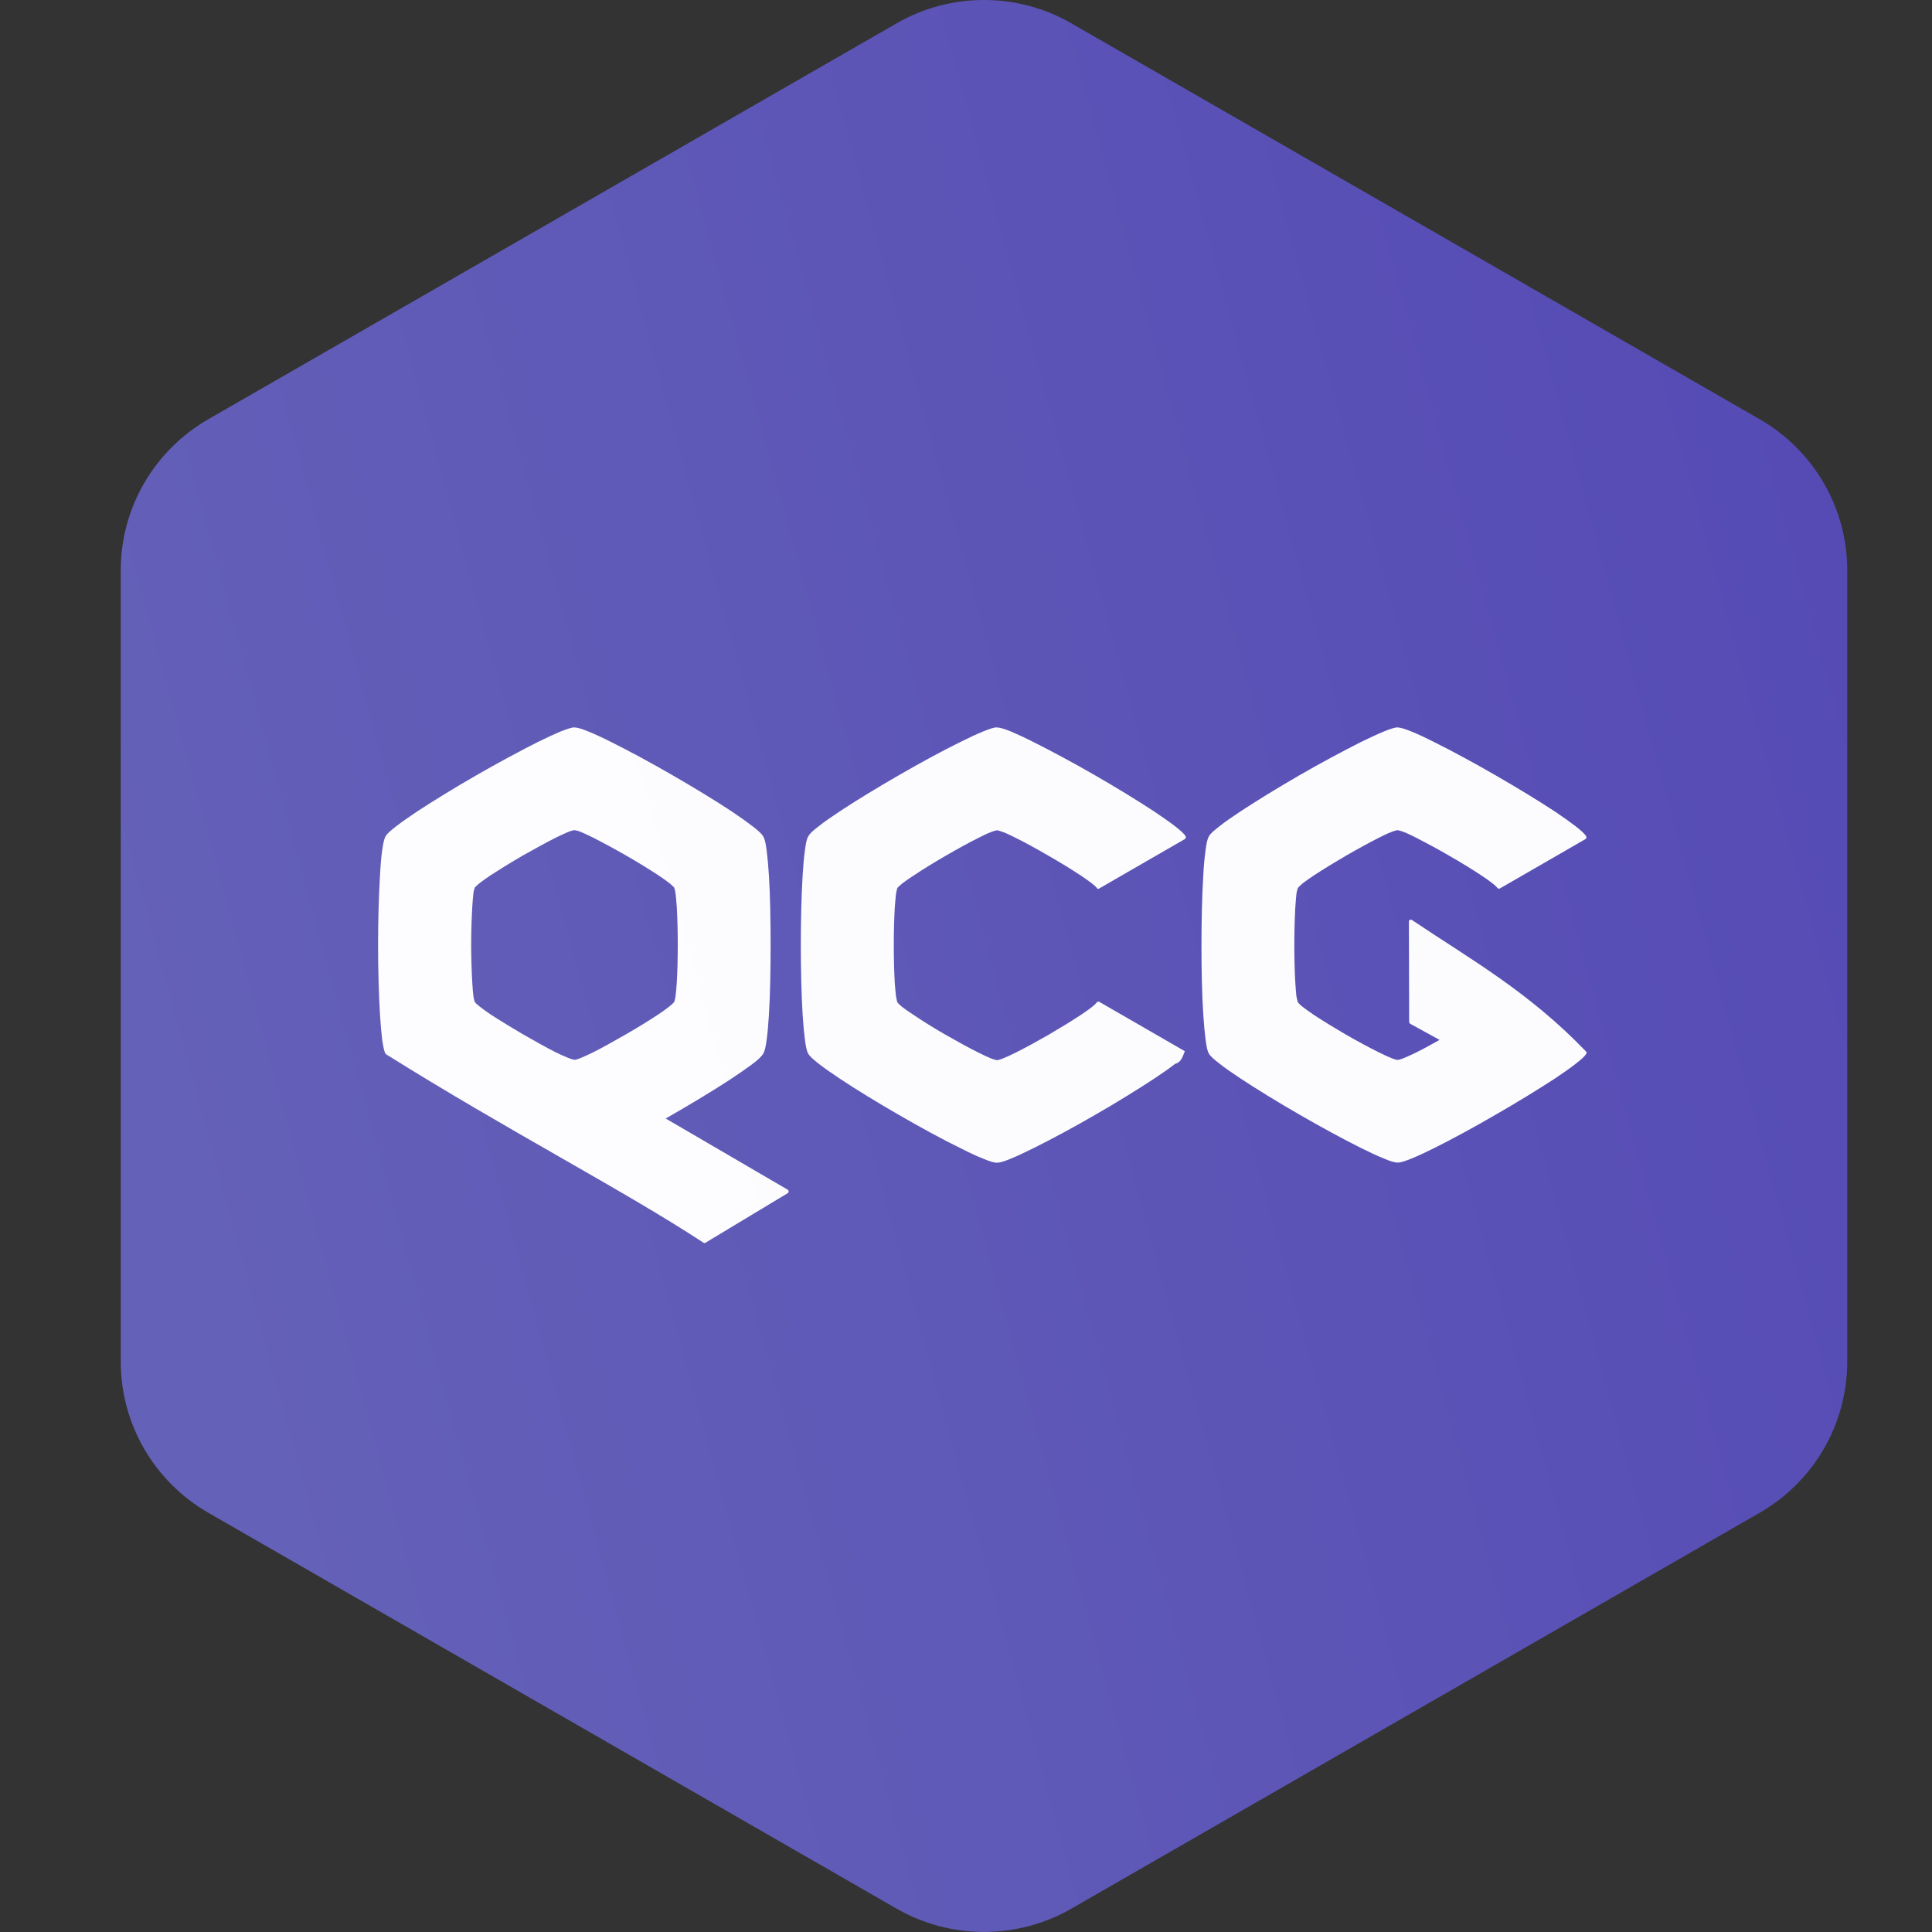 <svg width="16" height="16" viewBox="0 0 16 16" fill="none" xmlns="http://www.w3.org/2000/svg">
<rect x="0" y="0" width="16" height="16" fill="#333333" stroke="none"/>
<path d="M15.298 11.277V4.722C15.298 4.206 15.021 3.73 14.573 3.472L8.874 0.194C8.426 -0.065 7.872 -0.065 7.424 0.194L1.725 3.472C1.277 3.73 1 4.206 1 4.722V11.277C1 11.794 1.277 12.27 1.725 12.528L7.424 15.806C7.872 16.064 8.426 16.064 8.874 15.806L14.573 12.528C15.021 12.27 15.298 11.794 15.298 11.277Z" fill="url(#paint0_linear_254_17763)"/>
<g opacity="0.99">
<g opacity="0.99">
<path d="M4.758 6.024C4.732 6.024 4.694 6.038 4.642 6.058C4.59 6.08 4.525 6.11 4.452 6.146C4.305 6.22 4.123 6.318 3.944 6.421C3.765 6.524 3.589 6.632 3.452 6.722C3.384 6.768 3.325 6.808 3.281 6.843C3.237 6.877 3.206 6.903 3.193 6.926C3.18 6.95 3.173 6.987 3.165 7.043C3.157 7.098 3.151 7.17 3.147 7.252C3.137 7.415 3.131 7.621 3.131 7.826C3.131 8.031 3.137 8.238 3.147 8.402C3.152 8.483 3.158 8.555 3.165 8.611C3.174 8.666 3.18 8.705 3.193 8.727C3.193 8.727 3.195 8.728 3.195 8.729C3.196 8.731 3.198 8.732 3.199 8.732C4.202 9.361 5.169 9.86 5.825 10.291C5.831 10.295 5.837 10.296 5.842 10.292L6.524 9.881C6.524 9.881 6.526 9.88 6.526 9.879C6.526 9.879 6.528 9.878 6.528 9.877C6.533 9.87 6.532 9.861 6.526 9.855C6.526 9.855 6.524 9.854 6.524 9.853L5.513 9.263C5.697 9.158 5.883 9.046 6.03 8.951C6.106 8.901 6.173 8.855 6.223 8.818C6.274 8.78 6.306 8.751 6.32 8.727C6.334 8.704 6.342 8.666 6.349 8.611C6.357 8.555 6.363 8.483 6.368 8.402C6.378 8.239 6.382 8.032 6.382 7.826C6.382 7.62 6.378 7.415 6.368 7.252C6.363 7.17 6.356 7.098 6.349 7.043C6.342 6.987 6.334 6.949 6.32 6.926C6.307 6.904 6.277 6.877 6.233 6.843C6.189 6.809 6.131 6.768 6.063 6.722C5.927 6.632 5.75 6.524 5.571 6.421C5.393 6.318 5.212 6.22 5.065 6.147C4.992 6.11 4.927 6.08 4.875 6.059C4.823 6.038 4.786 6.025 4.76 6.025L4.758 6.024ZM4.758 6.875C4.762 6.875 4.784 6.879 4.811 6.89C4.838 6.901 4.873 6.918 4.912 6.937C4.991 6.977 5.089 7.03 5.185 7.085C5.282 7.141 5.377 7.199 5.45 7.247C5.487 7.271 5.518 7.294 5.541 7.312C5.564 7.33 5.579 7.346 5.582 7.349C5.585 7.353 5.591 7.374 5.595 7.403C5.598 7.432 5.602 7.47 5.605 7.514C5.61 7.602 5.613 7.713 5.613 7.824C5.613 7.935 5.61 8.046 5.605 8.134C5.602 8.178 5.599 8.216 5.595 8.246C5.591 8.275 5.585 8.296 5.582 8.3C5.579 8.303 5.564 8.319 5.541 8.337C5.518 8.355 5.487 8.378 5.45 8.402C5.377 8.451 5.282 8.509 5.185 8.565C5.088 8.621 4.991 8.675 4.912 8.715C4.873 8.734 4.838 8.75 4.811 8.761C4.784 8.773 4.762 8.777 4.758 8.777C4.753 8.777 4.733 8.772 4.705 8.761C4.678 8.75 4.643 8.734 4.603 8.715C4.524 8.675 4.426 8.62 4.33 8.565C4.233 8.508 4.138 8.45 4.064 8.402C4.028 8.378 3.997 8.355 3.974 8.337C3.95 8.319 3.935 8.303 3.933 8.3C3.931 8.296 3.924 8.275 3.92 8.246C3.916 8.217 3.914 8.178 3.911 8.134C3.906 8.046 3.902 7.935 3.902 7.824C3.902 7.713 3.906 7.602 3.911 7.514C3.914 7.47 3.916 7.433 3.92 7.403C3.923 7.374 3.931 7.353 3.933 7.349C3.936 7.346 3.951 7.33 3.974 7.312C3.997 7.294 4.028 7.272 4.064 7.248C4.138 7.2 4.233 7.141 4.33 7.085C4.427 7.03 4.524 6.977 4.603 6.937C4.643 6.918 4.678 6.901 4.705 6.89C4.732 6.879 4.752 6.875 4.758 6.875V6.875Z" fill="white"/>
</g>
</g>
<g opacity="0.99">
<path opacity="0.99" d="M11.575 6.024C11.549 6.024 11.511 6.038 11.46 6.058C11.407 6.08 11.343 6.11 11.269 6.146C11.122 6.22 10.941 6.317 10.762 6.42C10.584 6.523 10.408 6.631 10.271 6.721C10.203 6.767 10.143 6.807 10.1 6.842C10.056 6.877 10.024 6.902 10.012 6.926C9.998 6.948 9.991 6.987 9.984 7.042C9.976 7.098 9.969 7.168 9.965 7.251C9.955 7.414 9.95 7.62 9.95 7.825C9.95 8.03 9.954 8.237 9.965 8.401C9.97 8.483 9.977 8.554 9.984 8.61C9.992 8.665 9.998 8.704 10.012 8.726C10.025 8.749 10.056 8.775 10.1 8.809C10.143 8.844 10.203 8.884 10.271 8.93C10.408 9.02 10.583 9.128 10.762 9.231C10.941 9.334 11.122 9.433 11.269 9.506C11.343 9.543 11.407 9.573 11.46 9.594C11.511 9.616 11.548 9.628 11.575 9.628C11.602 9.628 11.639 9.615 11.691 9.594C11.743 9.573 11.807 9.543 11.881 9.506C12.028 9.433 12.209 9.334 12.387 9.231C12.566 9.128 12.742 9.02 12.88 8.93C12.948 8.884 13.006 8.844 13.05 8.809C13.094 8.775 13.124 8.749 13.137 8.726C13.14 8.72 13.14 8.712 13.134 8.707C12.655 8.209 12.175 7.943 11.693 7.619C11.686 7.614 11.677 7.615 11.672 7.621C11.669 7.623 11.668 7.628 11.668 7.632L11.67 8.464C11.67 8.464 11.672 8.472 11.675 8.475C11.676 8.476 11.677 8.477 11.678 8.478L11.922 8.612C11.845 8.655 11.769 8.697 11.708 8.726C11.674 8.742 11.643 8.755 11.62 8.765C11.597 8.774 11.578 8.778 11.573 8.778C11.569 8.778 11.548 8.773 11.521 8.762C11.493 8.751 11.459 8.734 11.419 8.715C11.34 8.676 11.242 8.623 11.146 8.568C11.05 8.512 10.954 8.453 10.881 8.405C10.844 8.38 10.814 8.358 10.79 8.34C10.767 8.322 10.752 8.306 10.75 8.302C10.747 8.299 10.741 8.277 10.736 8.249C10.733 8.22 10.73 8.181 10.727 8.137C10.722 8.049 10.719 7.938 10.719 7.827C10.719 7.716 10.722 7.606 10.727 7.518C10.73 7.474 10.733 7.435 10.736 7.406C10.74 7.377 10.747 7.356 10.75 7.352C10.753 7.348 10.768 7.332 10.79 7.314C10.814 7.296 10.844 7.274 10.881 7.25C10.954 7.202 11.05 7.143 11.146 7.087C11.243 7.031 11.34 6.978 11.419 6.938C11.459 6.918 11.493 6.901 11.521 6.891C11.547 6.88 11.569 6.875 11.573 6.875C11.578 6.875 11.599 6.88 11.627 6.891C11.654 6.901 11.689 6.918 11.729 6.938C11.807 6.978 11.906 7.031 12.002 7.087C12.099 7.142 12.194 7.201 12.268 7.25C12.305 7.274 12.335 7.296 12.358 7.314C12.382 7.332 12.397 7.348 12.4 7.352C12.404 7.359 12.414 7.362 12.421 7.358L13.13 6.949C13.138 6.944 13.14 6.935 13.136 6.926C13.123 6.904 13.093 6.878 13.049 6.843C13.005 6.809 12.947 6.768 12.879 6.722C12.742 6.632 12.565 6.524 12.386 6.421C12.208 6.318 12.026 6.22 11.88 6.147C11.807 6.11 11.743 6.08 11.691 6.059C11.639 6.038 11.601 6.025 11.574 6.025L11.575 6.024Z" fill="white"/>
</g>
<g opacity="0.99">
<path opacity="0.99" d="M8.256 6.024C8.23 6.024 8.193 6.037 8.141 6.058C8.089 6.079 8.024 6.11 7.951 6.146C7.803 6.219 7.622 6.317 7.444 6.42C7.265 6.523 7.088 6.631 6.952 6.721C6.884 6.766 6.825 6.807 6.781 6.842C6.737 6.876 6.706 6.902 6.694 6.926C6.68 6.949 6.673 6.987 6.666 7.042C6.658 7.098 6.652 7.168 6.647 7.251C6.637 7.415 6.632 7.62 6.632 7.826C6.632 8.032 6.637 8.238 6.647 8.402C6.652 8.483 6.659 8.555 6.666 8.611C6.674 8.666 6.68 8.704 6.694 8.727C6.707 8.75 6.737 8.775 6.781 8.81C6.825 8.844 6.884 8.886 6.952 8.931C7.089 9.022 7.265 9.13 7.444 9.233C7.622 9.336 7.803 9.435 7.951 9.507C8.024 9.544 8.089 9.575 8.141 9.595C8.193 9.617 8.23 9.629 8.256 9.629C8.282 9.629 8.32 9.617 8.372 9.595C8.424 9.574 8.489 9.543 8.562 9.507C8.709 9.434 8.891 9.336 9.069 9.233C9.248 9.13 9.423 9.022 9.561 8.931C9.629 8.886 9.688 8.845 9.732 8.81C9.79 8.798 9.801 8.723 9.813 8.706L9.104 8.297C9.096 8.293 9.086 8.295 9.082 8.303C9.079 8.307 9.064 8.323 9.041 8.341C9.018 8.359 8.988 8.381 8.951 8.405C8.877 8.454 8.782 8.512 8.685 8.569C8.588 8.624 8.491 8.678 8.412 8.717C8.372 8.737 8.337 8.753 8.31 8.764C8.283 8.775 8.262 8.78 8.257 8.78C8.253 8.78 8.231 8.775 8.204 8.764C8.177 8.753 8.142 8.737 8.103 8.717C8.024 8.678 7.926 8.624 7.83 8.569C7.733 8.513 7.639 8.455 7.566 8.405C7.529 8.381 7.497 8.359 7.474 8.341C7.451 8.323 7.436 8.307 7.433 8.303C7.43 8.3 7.425 8.277 7.42 8.249C7.417 8.22 7.413 8.182 7.41 8.138C7.405 8.05 7.402 7.939 7.402 7.828C7.402 7.717 7.405 7.606 7.41 7.518C7.413 7.474 7.417 7.436 7.42 7.407C7.424 7.378 7.43 7.356 7.433 7.352C7.436 7.348 7.451 7.333 7.474 7.315C7.497 7.297 7.529 7.275 7.566 7.251C7.639 7.202 7.733 7.144 7.83 7.088C7.927 7.032 8.024 6.978 8.103 6.939C8.142 6.919 8.177 6.902 8.204 6.892C8.231 6.881 8.253 6.876 8.257 6.876C8.262 6.876 8.282 6.881 8.31 6.892C8.337 6.902 8.372 6.919 8.412 6.939C8.491 6.978 8.589 7.032 8.685 7.088C8.782 7.143 8.877 7.202 8.951 7.251C8.988 7.275 9.018 7.297 9.041 7.315C9.065 7.333 9.08 7.348 9.082 7.352C9.083 7.355 9.085 7.356 9.087 7.358C9.092 7.362 9.099 7.362 9.103 7.358L9.812 6.949C9.82 6.944 9.823 6.935 9.819 6.926C9.806 6.903 9.776 6.878 9.732 6.843C9.688 6.809 9.629 6.768 9.561 6.722C9.424 6.632 9.248 6.524 9.069 6.421C8.891 6.318 8.709 6.221 8.562 6.147C8.489 6.11 8.424 6.08 8.372 6.058C8.32 6.037 8.283 6.025 8.256 6.025V6.024Z" fill="white"/>
</g>
<defs>
<linearGradient id="paint0_linear_254_17763" x1="1" y1="8" x2="15.705" y2="3.964" gradientUnits="userSpaceOnUse">
<stop stop-color="#6461B8"/>
<stop offset="1" stop-color="#554AB5"/>
</linearGradient>
</defs>
</svg>

